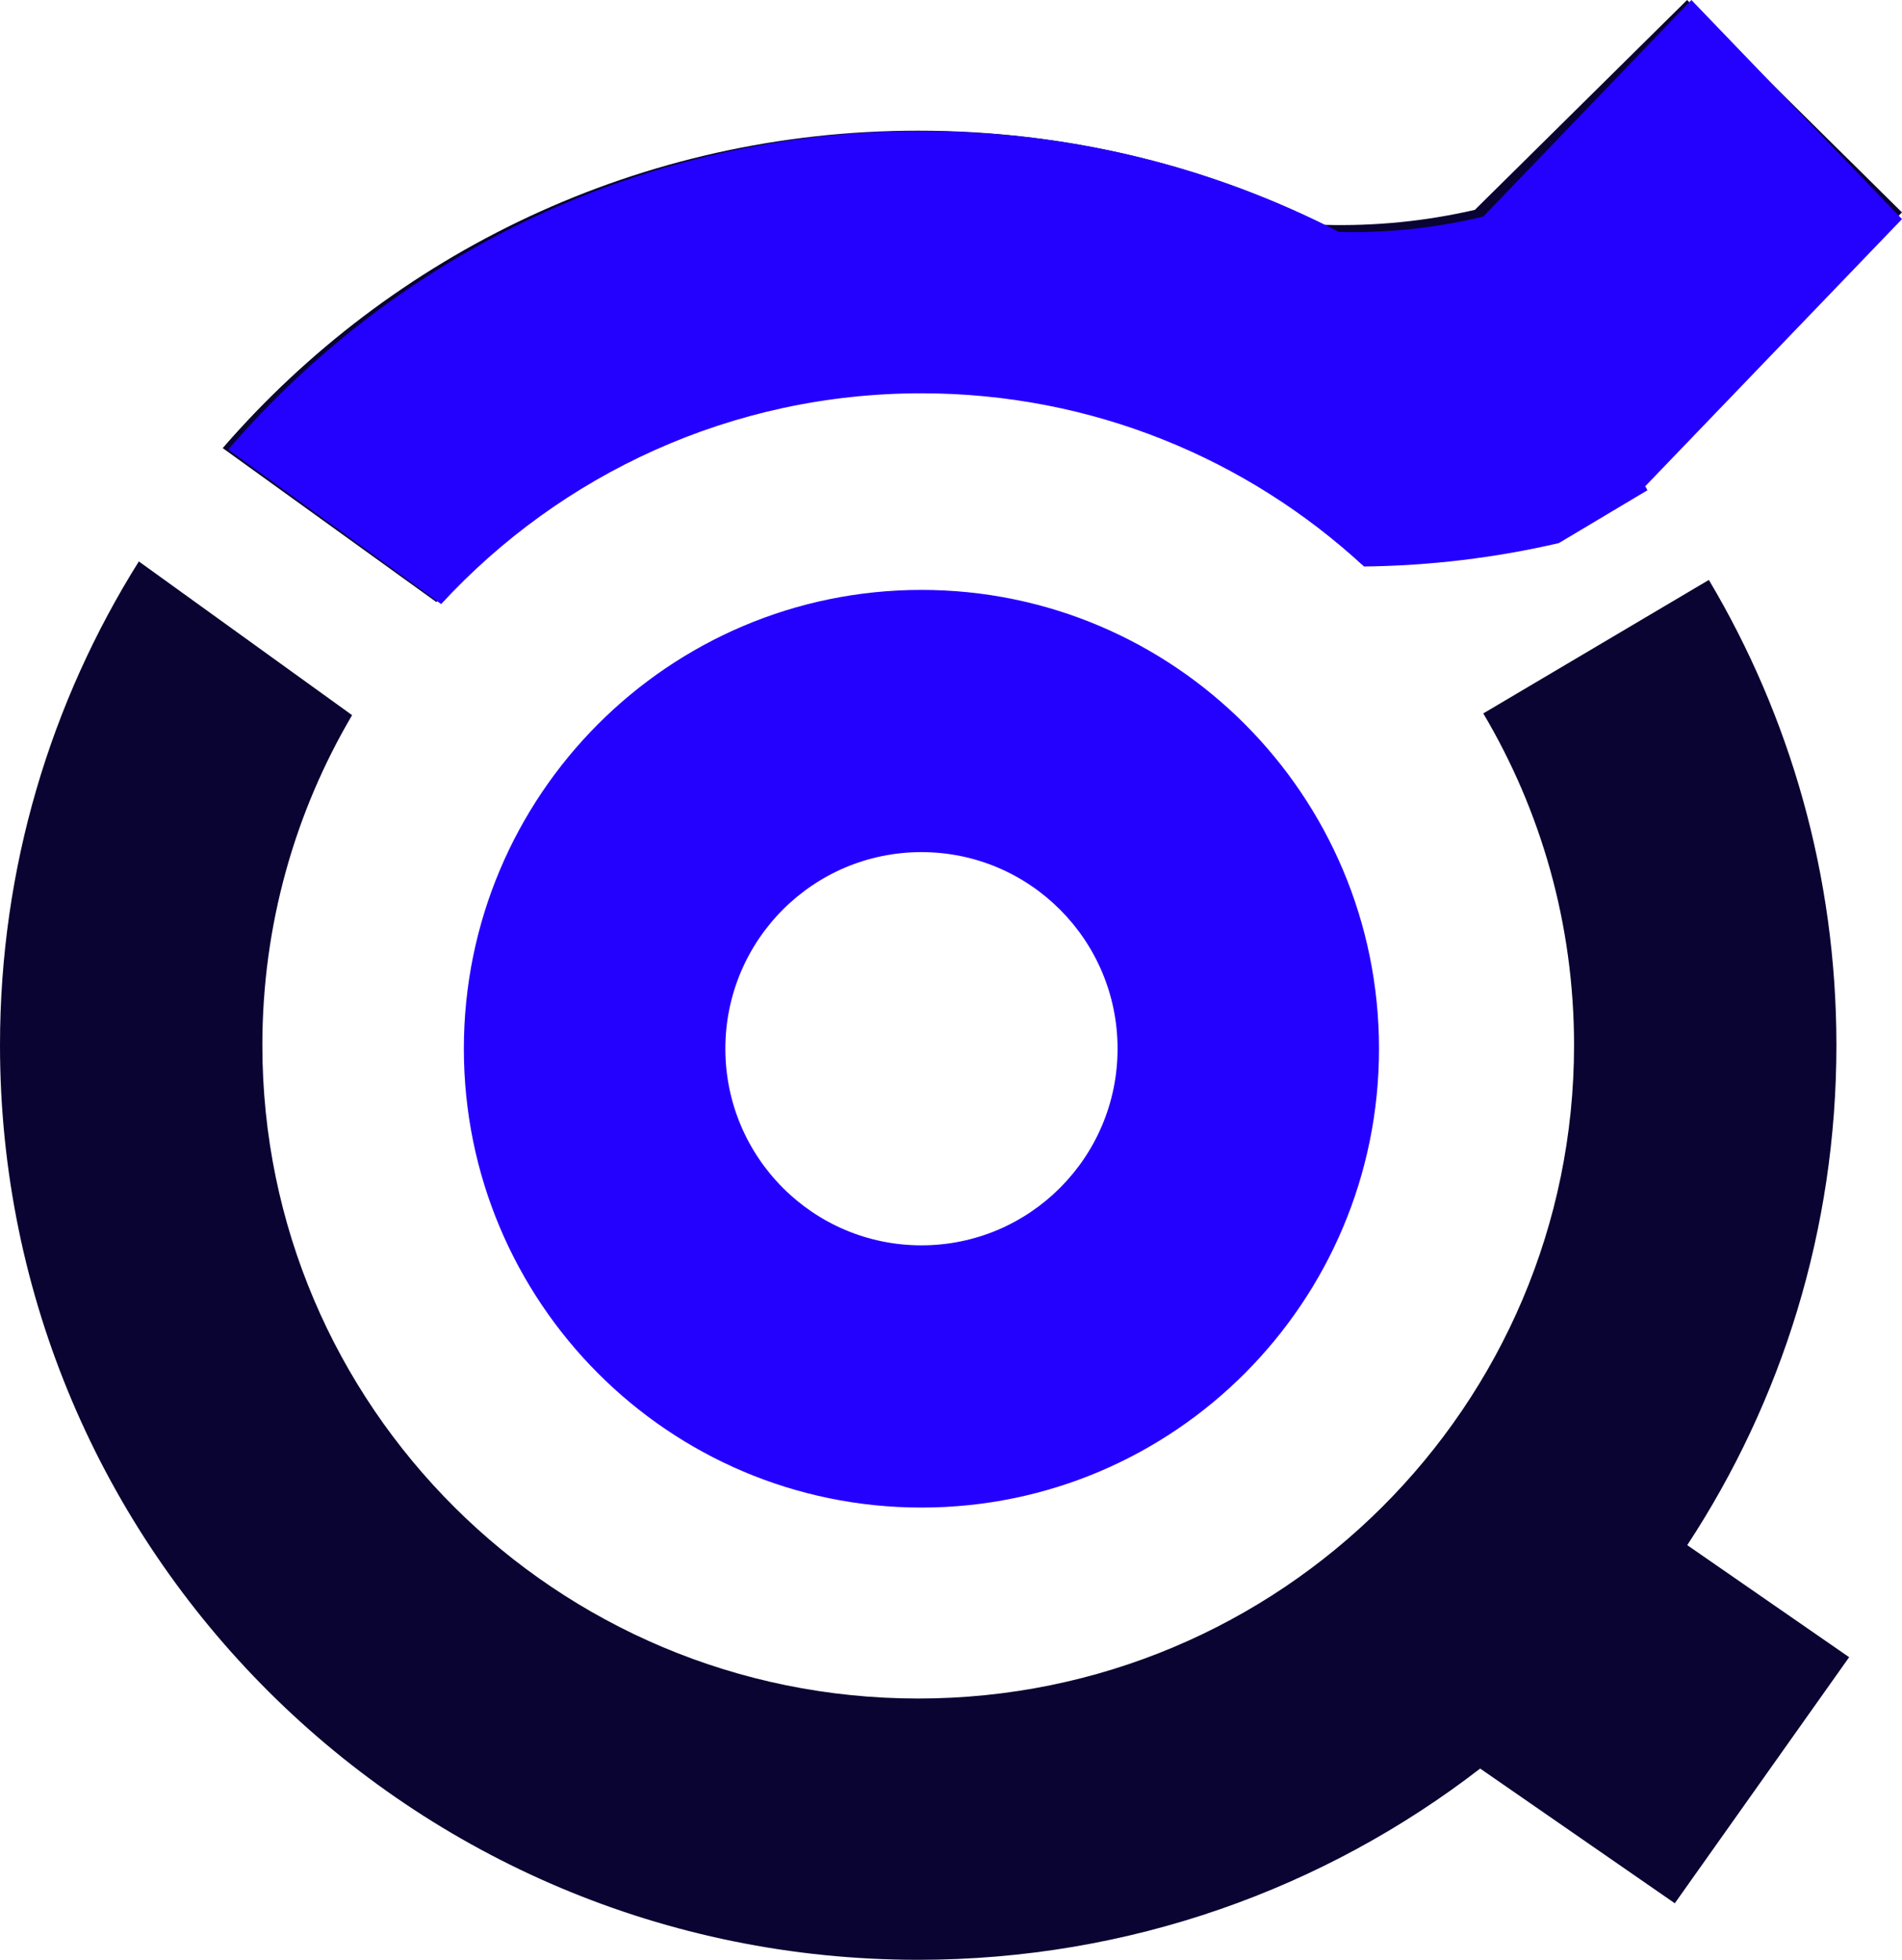 <?xml version="1.0" encoding="UTF-8"?>
<svg width="33px" height="34px" viewBox="0 0 33 34" version="1.1" xmlns="http://www.w3.org/2000/svg">
    <!-- Generator: sketchtool 61.2 (101010) - https://sketch.com -->
    <desc>Created with sketchtool.</desc>
    <g id="Pricing" stroke="none" stroke-width="1" fill="none" fill-rule="evenodd">
        <g id="Pricing-2" transform="translate(-146, -23)">
            <g id="Group-4" transform="translate(146, 23)">
                <g id="tractiq-logo-b&amp;w-copy">
                    <path d="M2.409,9.74 L6.109,12.407 C5.119,14.087 4.552,16.044 4.552,18.133 C4.552,24.393 9.646,29.467 15.931,29.467 C22.216,29.467 27.31,24.393 27.31,18.133 C27.31,16.032 26.736,14.064 25.735,12.377 L29.649,10.061 C31.055,12.426 31.862,15.186 31.862,18.133 C31.862,21.334 30.911,24.313 29.274,26.806 L32.083,28.75 L29.058,33.019 L25.681,30.682 C22.987,32.762 19.604,34 15.931,34 C7.133,34 -1.95292671e-12,26.896 -1.95292671e-12,18.133 C-1.95292671e-12,15.051 0.882,12.174 2.409,9.74 Z M29.271,1.24098038e-09 L33,3.685 L28.388,8.242 L28.571,8.476 L27.027,9.391 C25.914,9.646 24.784,9.781 23.636,9.795 C21.609,7.935 18.903,6.8 15.931,6.8 C12.626,6.8 9.65,8.203 7.571,10.445 L3.864,7.774 C6.786,4.401 11.108,2.267 15.931,2.267 C18.462,2.267 20.855,2.855 22.981,3.901 C23.864,3.925 24.733,3.838 25.589,3.641 L29.271,1.24098038e-09 Z" id="Combined-Shape" fill="#0A0432"></path>
                    <path d="M15.987,10.234 C20.372,10.234 23.926,13.798 23.926,18.194 C23.926,22.59 20.372,26.154 15.987,26.154 C11.602,26.154 8.048,22.59 8.048,18.194 C8.048,13.798 11.602,10.234 15.987,10.234 Z M15.987,14.783 C14.108,14.783 12.585,16.31 12.585,18.194 C12.585,20.078 14.108,21.605 15.987,21.605 C17.866,21.605 19.39,20.078 19.39,18.194 C19.39,16.31 17.866,14.783 15.987,14.783 Z M29.346,1.15271573e-08 L33,3.801 L28.539,8.442 L28.585,8.504 L27.046,9.422 C25.938,9.679 24.811,9.814 23.667,9.828 C21.647,7.962 18.95,6.823 15.987,6.823 C12.692,6.823 9.726,8.231 7.654,10.48 L3.96,7.8 C6.872,4.416 11.18,2.274 15.987,2.274 C18.597,2.274 21.059,2.905 23.231,4.024 C24.079,4.045 24.914,3.955 25.737,3.756 L29.346,1.15271573e-08 Z" id="Combined-Shape" fill="#2400FF"></path>
                </g>
            </g>
        </g>
    </g>
</svg>